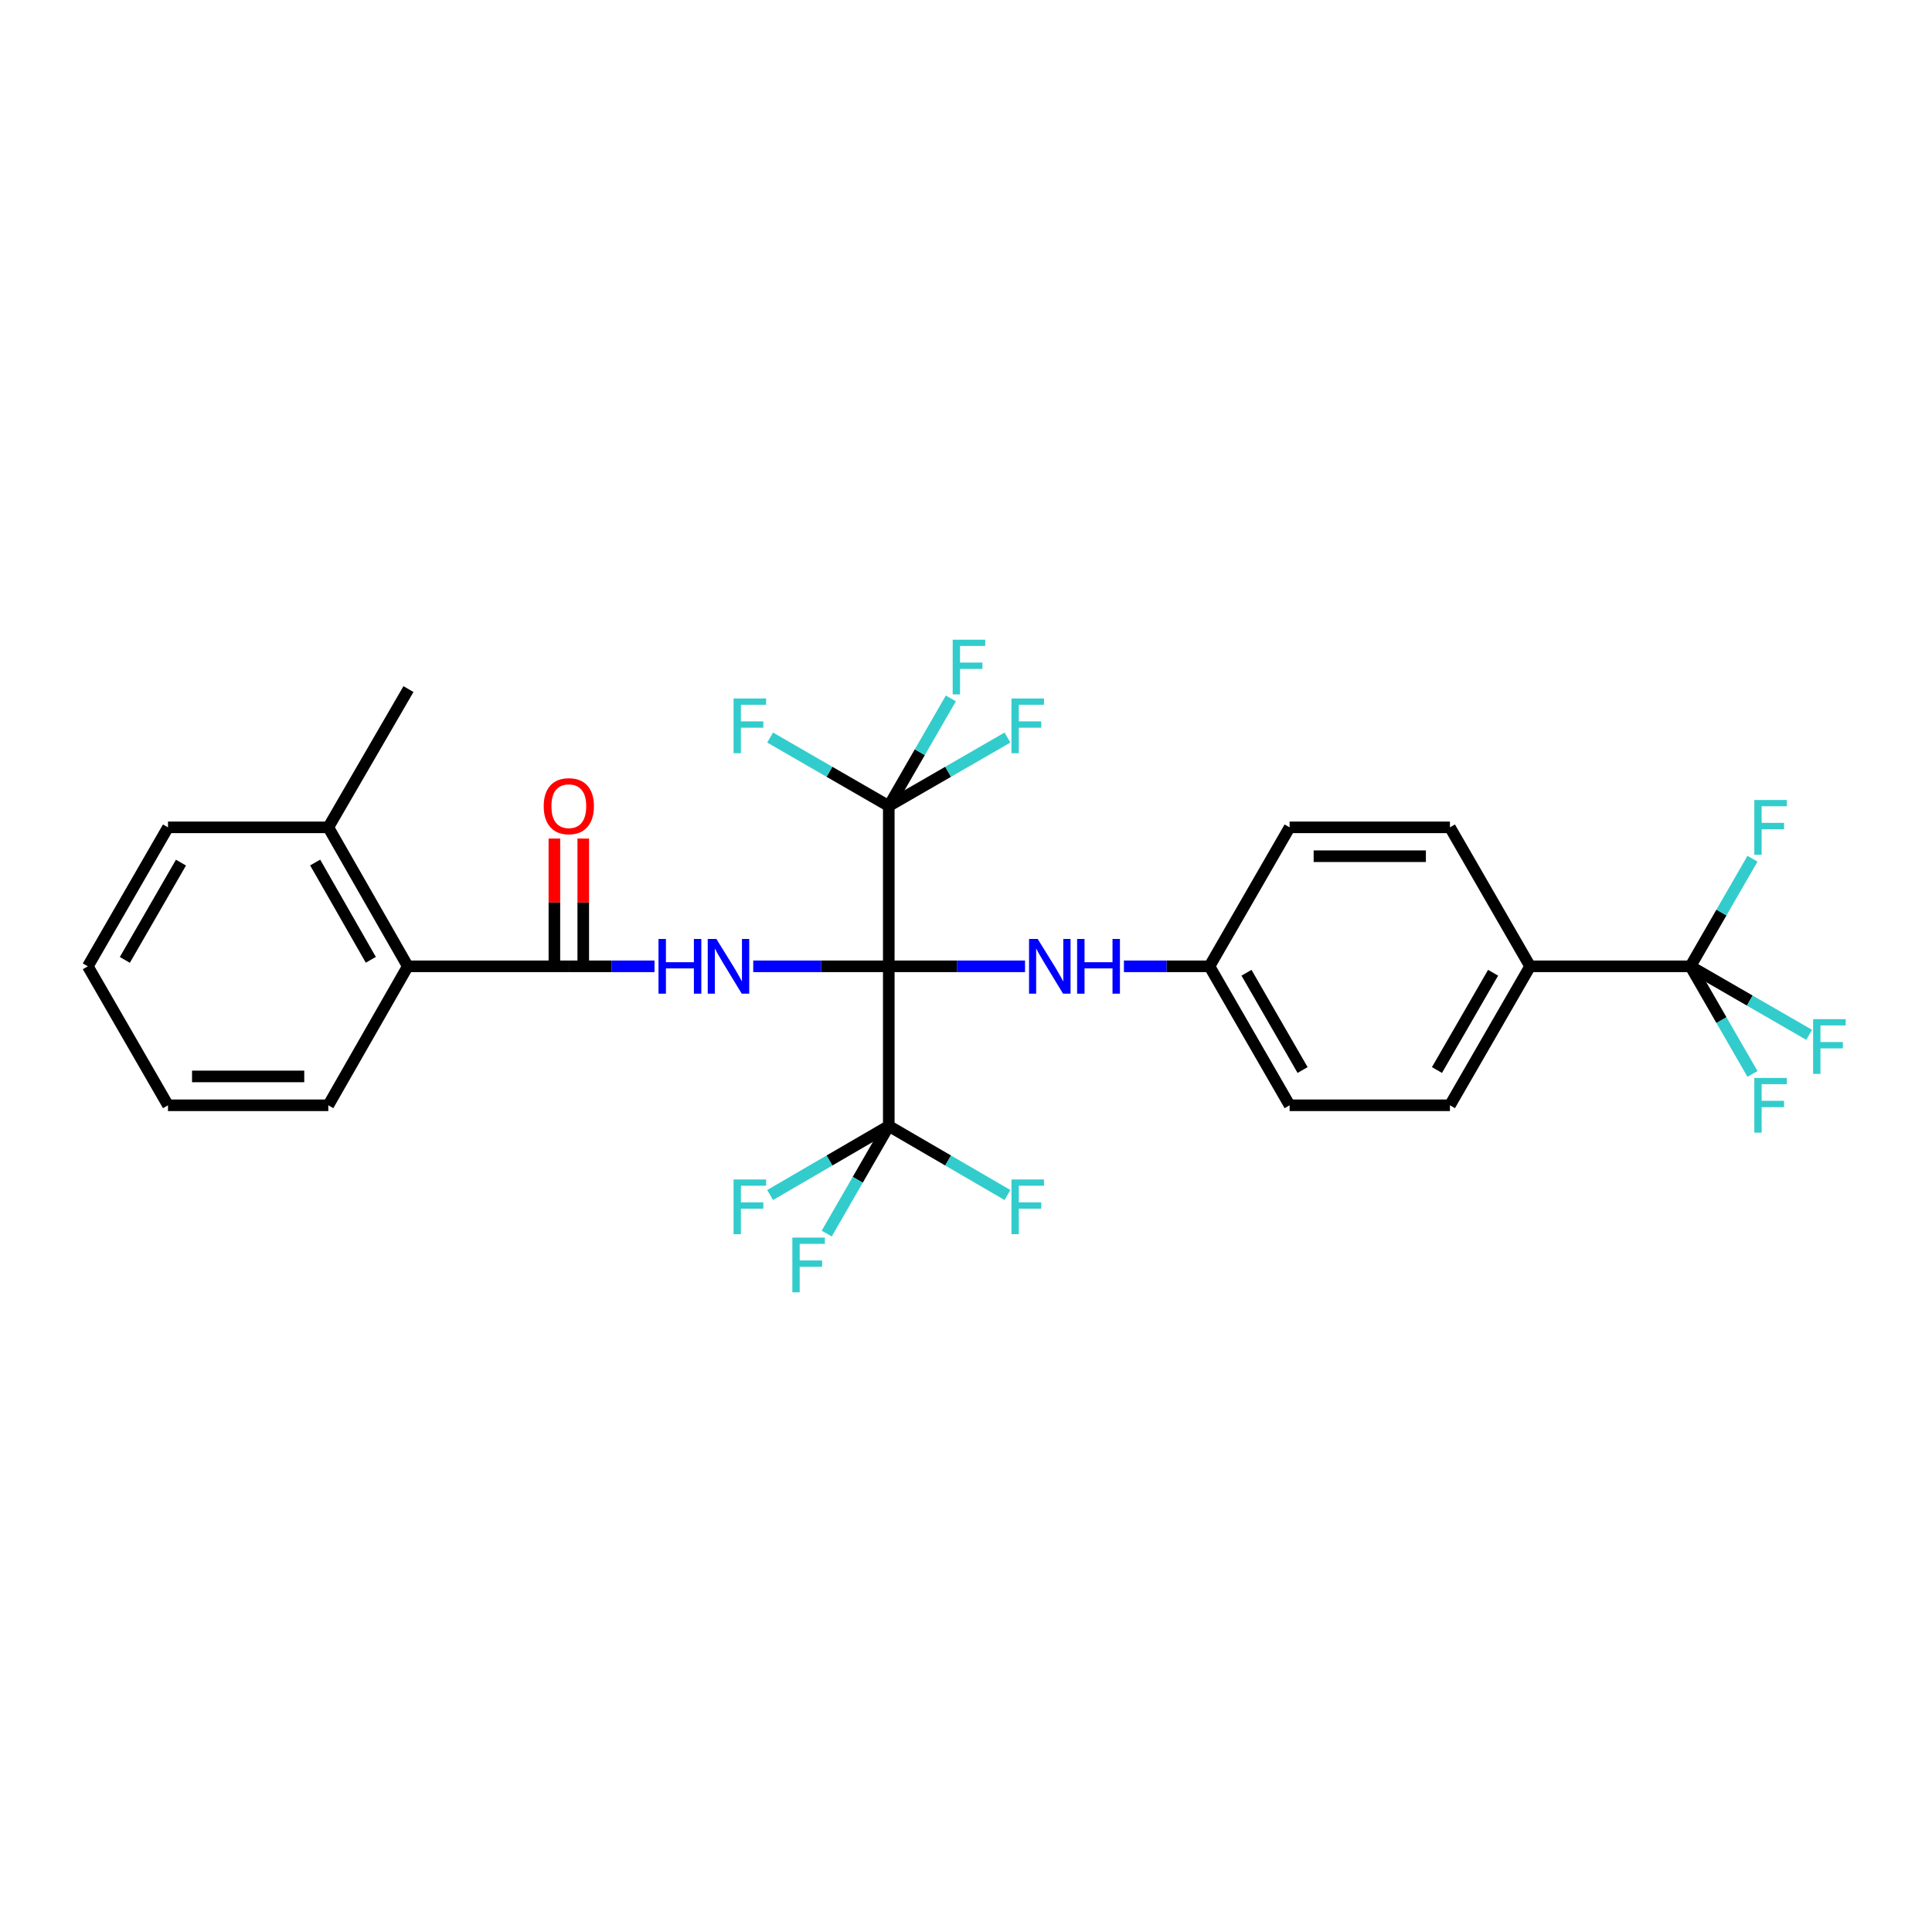 <?xml version='1.0' encoding='iso-8859-1'?>
<svg version='1.1' baseProfile='full'
              xmlns='http://www.w3.org/2000/svg'
                      xmlns:rdkit='http://www.rdkit.org/xml'
                      xmlns:xlink='http://www.w3.org/1999/xlink'
                  xml:space='preserve'
width='1000px' height='1000px' viewBox='0 0 1000 1000'>
<!-- END OF HEADER -->
<rect style='opacity:1.0;fill:#FFFFFF;stroke:none' width='1000' height='1000' x='0' y='0'> </rect>
<path class='bond-0' d='M 460.029,500.166 L 424.951,500.166' style='fill:none;fill-rule:evenodd;stroke:#000000;stroke-width:6px;stroke-linecap:butt;stroke-linejoin:miter;stroke-opacity:1' />
<path class='bond-0' d='M 424.951,500.166 L 389.873,500.166' style='fill:none;fill-rule:evenodd;stroke:#0000FF;stroke-width:6px;stroke-linecap:butt;stroke-linejoin:miter;stroke-opacity:1' />
<path class='bond-1' d='M 460.029,500.166 L 460.029,582.804' style='fill:none;fill-rule:evenodd;stroke:#000000;stroke-width:6px;stroke-linecap:butt;stroke-linejoin:miter;stroke-opacity:1' />
<path class='bond-2' d='M 460.029,500.166 L 460.029,417.196' style='fill:none;fill-rule:evenodd;stroke:#000000;stroke-width:6px;stroke-linecap:butt;stroke-linejoin:miter;stroke-opacity:1' />
<path class='bond-5' d='M 460.029,500.166 L 495.289,500.166' style='fill:none;fill-rule:evenodd;stroke:#000000;stroke-width:6px;stroke-linecap:butt;stroke-linejoin:miter;stroke-opacity:1' />
<path class='bond-5' d='M 495.289,500.166 L 530.548,500.166' style='fill:none;fill-rule:evenodd;stroke:#0000FF;stroke-width:6px;stroke-linecap:butt;stroke-linejoin:miter;stroke-opacity:1' />
<path class='bond-3' d='M 338.773,500.166 L 316.597,500.166' style='fill:none;fill-rule:evenodd;stroke:#0000FF;stroke-width:6px;stroke-linecap:butt;stroke-linejoin:miter;stroke-opacity:1' />
<path class='bond-3' d='M 316.597,500.166 L 294.422,500.166' style='fill:none;fill-rule:evenodd;stroke:#000000;stroke-width:6px;stroke-linecap:butt;stroke-linejoin:miter;stroke-opacity:1' />
<path class='bond-10' d='M 460.029,582.804 L 443.967,610.651' style='fill:none;fill-rule:evenodd;stroke:#000000;stroke-width:6px;stroke-linecap:butt;stroke-linejoin:miter;stroke-opacity:1' />
<path class='bond-10' d='M 443.967,610.651 L 427.905,638.499' style='fill:none;fill-rule:evenodd;stroke:#33CCCC;stroke-width:6px;stroke-linecap:butt;stroke-linejoin:miter;stroke-opacity:1' />
<path class='bond-11' d='M 460.029,582.804 L 429.322,600.672' style='fill:none;fill-rule:evenodd;stroke:#000000;stroke-width:6px;stroke-linecap:butt;stroke-linejoin:miter;stroke-opacity:1' />
<path class='bond-11' d='M 429.322,600.672 L 398.614,618.54' style='fill:none;fill-rule:evenodd;stroke:#33CCCC;stroke-width:6px;stroke-linecap:butt;stroke-linejoin:miter;stroke-opacity:1' />
<path class='bond-15' d='M 460.029,582.804 L 490.744,600.672' style='fill:none;fill-rule:evenodd;stroke:#000000;stroke-width:6px;stroke-linecap:butt;stroke-linejoin:miter;stroke-opacity:1' />
<path class='bond-15' d='M 490.744,600.672 L 521.46,618.541' style='fill:none;fill-rule:evenodd;stroke:#33CCCC;stroke-width:6px;stroke-linecap:butt;stroke-linejoin:miter;stroke-opacity:1' />
<path class='bond-12' d='M 460.029,417.196 L 476.094,389.349' style='fill:none;fill-rule:evenodd;stroke:#000000;stroke-width:6px;stroke-linecap:butt;stroke-linejoin:miter;stroke-opacity:1' />
<path class='bond-12' d='M 476.094,389.349 L 492.16,361.501' style='fill:none;fill-rule:evenodd;stroke:#33CCCC;stroke-width:6px;stroke-linecap:butt;stroke-linejoin:miter;stroke-opacity:1' />
<path class='bond-13' d='M 460.029,417.196 L 490.747,399.475' style='fill:none;fill-rule:evenodd;stroke:#000000;stroke-width:6px;stroke-linecap:butt;stroke-linejoin:miter;stroke-opacity:1' />
<path class='bond-13' d='M 490.747,399.475 L 521.464,381.754' style='fill:none;fill-rule:evenodd;stroke:#33CCCC;stroke-width:6px;stroke-linecap:butt;stroke-linejoin:miter;stroke-opacity:1' />
<path class='bond-14' d='M 460.029,417.196 L 429.319,399.476' style='fill:none;fill-rule:evenodd;stroke:#000000;stroke-width:6px;stroke-linecap:butt;stroke-linejoin:miter;stroke-opacity:1' />
<path class='bond-14' d='M 429.319,399.476 L 398.61,381.755' style='fill:none;fill-rule:evenodd;stroke:#33CCCC;stroke-width:6px;stroke-linecap:butt;stroke-linejoin:miter;stroke-opacity:1' />
<path class='bond-6' d='M 294.422,500.166 L 211.07,500.166' style='fill:none;fill-rule:evenodd;stroke:#000000;stroke-width:6px;stroke-linecap:butt;stroke-linejoin:miter;stroke-opacity:1' />
<path class='bond-8' d='M 301.891,500.166 L 301.891,467.098' style='fill:none;fill-rule:evenodd;stroke:#000000;stroke-width:6px;stroke-linecap:butt;stroke-linejoin:miter;stroke-opacity:1' />
<path class='bond-8' d='M 301.891,467.098 L 301.891,434.031' style='fill:none;fill-rule:evenodd;stroke:#FF0000;stroke-width:6px;stroke-linecap:butt;stroke-linejoin:miter;stroke-opacity:1' />
<path class='bond-8' d='M 286.952,500.166 L 286.952,467.098' style='fill:none;fill-rule:evenodd;stroke:#000000;stroke-width:6px;stroke-linecap:butt;stroke-linejoin:miter;stroke-opacity:1' />
<path class='bond-8' d='M 286.952,467.098 L 286.952,434.031' style='fill:none;fill-rule:evenodd;stroke:#FF0000;stroke-width:6px;stroke-linecap:butt;stroke-linejoin:miter;stroke-opacity:1' />
<path class='bond-4' d='M 874.96,500.166 L 791.982,500.166' style='fill:none;fill-rule:evenodd;stroke:#000000;stroke-width:6px;stroke-linecap:butt;stroke-linejoin:miter;stroke-opacity:1' />
<path class='bond-16' d='M 874.96,500.166 L 891.022,472.318' style='fill:none;fill-rule:evenodd;stroke:#000000;stroke-width:6px;stroke-linecap:butt;stroke-linejoin:miter;stroke-opacity:1' />
<path class='bond-16' d='M 891.022,472.318 L 907.084,444.471' style='fill:none;fill-rule:evenodd;stroke:#33CCCC;stroke-width:6px;stroke-linecap:butt;stroke-linejoin:miter;stroke-opacity:1' />
<path class='bond-17' d='M 874.96,500.166 L 891.022,528.014' style='fill:none;fill-rule:evenodd;stroke:#000000;stroke-width:6px;stroke-linecap:butt;stroke-linejoin:miter;stroke-opacity:1' />
<path class='bond-17' d='M 891.022,528.014 L 907.084,555.861' style='fill:none;fill-rule:evenodd;stroke:#33CCCC;stroke-width:6px;stroke-linecap:butt;stroke-linejoin:miter;stroke-opacity:1' />
<path class='bond-18' d='M 874.96,500.166 L 905.678,517.894' style='fill:none;fill-rule:evenodd;stroke:#000000;stroke-width:6px;stroke-linecap:butt;stroke-linejoin:miter;stroke-opacity:1' />
<path class='bond-18' d='M 905.678,517.894 L 936.395,535.622' style='fill:none;fill-rule:evenodd;stroke:#33CCCC;stroke-width:6px;stroke-linecap:butt;stroke-linejoin:miter;stroke-opacity:1' />
<path class='bond-19' d='M 581.738,500.166 L 603.878,500.166' style='fill:none;fill-rule:evenodd;stroke:#0000FF;stroke-width:6px;stroke-linecap:butt;stroke-linejoin:miter;stroke-opacity:1' />
<path class='bond-19' d='M 603.878,500.166 L 626.018,500.166' style='fill:none;fill-rule:evenodd;stroke:#000000;stroke-width:6px;stroke-linecap:butt;stroke-linejoin:miter;stroke-opacity:1' />
<path class='bond-9' d='M 211.07,500.166 L 169.93,428.235' style='fill:none;fill-rule:evenodd;stroke:#000000;stroke-width:6px;stroke-linecap:butt;stroke-linejoin:miter;stroke-opacity:1' />
<path class='bond-9' d='M 191.931,496.793 L 163.133,446.441' style='fill:none;fill-rule:evenodd;stroke:#000000;stroke-width:6px;stroke-linecap:butt;stroke-linejoin:miter;stroke-opacity:1' />
<path class='bond-24' d='M 211.07,500.166 L 169.93,572.097' style='fill:none;fill-rule:evenodd;stroke:#000000;stroke-width:6px;stroke-linecap:butt;stroke-linejoin:miter;stroke-opacity:1' />
<path class='bond-7' d='M 791.982,500.166 L 750.485,572.097' style='fill:none;fill-rule:evenodd;stroke:#000000;stroke-width:6px;stroke-linecap:butt;stroke-linejoin:miter;stroke-opacity:1' />
<path class='bond-7' d='M 772.817,503.491 L 743.769,553.843' style='fill:none;fill-rule:evenodd;stroke:#000000;stroke-width:6px;stroke-linecap:butt;stroke-linejoin:miter;stroke-opacity:1' />
<path class='bond-29' d='M 791.982,500.166 L 750.485,428.235' style='fill:none;fill-rule:evenodd;stroke:#000000;stroke-width:6px;stroke-linecap:butt;stroke-linejoin:miter;stroke-opacity:1' />
<path class='bond-25' d='M 169.93,428.235 L 211.419,356.677' style='fill:none;fill-rule:evenodd;stroke:#000000;stroke-width:6px;stroke-linecap:butt;stroke-linejoin:miter;stroke-opacity:1' />
<path class='bond-26' d='M 169.93,428.235 L 86.952,428.235' style='fill:none;fill-rule:evenodd;stroke:#000000;stroke-width:6px;stroke-linecap:butt;stroke-linejoin:miter;stroke-opacity:1' />
<path class='bond-22' d='M 626.018,500.166 L 667.499,572.097' style='fill:none;fill-rule:evenodd;stroke:#000000;stroke-width:6px;stroke-linecap:butt;stroke-linejoin:miter;stroke-opacity:1' />
<path class='bond-22' d='M 645.181,503.493 L 674.218,553.845' style='fill:none;fill-rule:evenodd;stroke:#000000;stroke-width:6px;stroke-linecap:butt;stroke-linejoin:miter;stroke-opacity:1' />
<path class='bond-23' d='M 626.018,500.166 L 667.499,428.235' style='fill:none;fill-rule:evenodd;stroke:#000000;stroke-width:6px;stroke-linecap:butt;stroke-linejoin:miter;stroke-opacity:1' />
<path class='bond-20' d='M 750.485,572.097 L 667.499,572.097' style='fill:none;fill-rule:evenodd;stroke:#000000;stroke-width:6px;stroke-linecap:butt;stroke-linejoin:miter;stroke-opacity:1' />
<path class='bond-21' d='M 750.485,428.235 L 667.499,428.235' style='fill:none;fill-rule:evenodd;stroke:#000000;stroke-width:6px;stroke-linecap:butt;stroke-linejoin:miter;stroke-opacity:1' />
<path class='bond-21' d='M 738.037,443.174 L 679.947,443.174' style='fill:none;fill-rule:evenodd;stroke:#000000;stroke-width:6px;stroke-linecap:butt;stroke-linejoin:miter;stroke-opacity:1' />
<path class='bond-27' d='M 169.93,572.097 L 86.952,572.097' style='fill:none;fill-rule:evenodd;stroke:#000000;stroke-width:6px;stroke-linecap:butt;stroke-linejoin:miter;stroke-opacity:1' />
<path class='bond-27' d='M 157.483,557.158 L 99.398,557.158' style='fill:none;fill-rule:evenodd;stroke:#000000;stroke-width:6px;stroke-linecap:butt;stroke-linejoin:miter;stroke-opacity:1' />
<path class='bond-28' d='M 86.952,428.235 L 45.455,500.166' style='fill:none;fill-rule:evenodd;stroke:#000000;stroke-width:6px;stroke-linecap:butt;stroke-linejoin:miter;stroke-opacity:1' />
<path class='bond-28' d='M 93.667,446.489 L 64.619,496.841' style='fill:none;fill-rule:evenodd;stroke:#000000;stroke-width:6px;stroke-linecap:butt;stroke-linejoin:miter;stroke-opacity:1' />
<path class='bond-30' d='M 86.952,572.097 L 45.455,500.166' style='fill:none;fill-rule:evenodd;stroke:#000000;stroke-width:6px;stroke-linecap:butt;stroke-linejoin:miter;stroke-opacity:1' />
<path  class='atom-1' d='M 340.839 486.006
L 344.679 486.006
L 344.679 498.046
L 359.159 498.046
L 359.159 486.006
L 362.999 486.006
L 362.999 514.326
L 359.159 514.326
L 359.159 501.246
L 344.679 501.246
L 344.679 514.326
L 340.839 514.326
L 340.839 486.006
' fill='#0000FF'/>
<path  class='atom-1' d='M 370.799 486.006
L 380.079 501.006
Q 380.999 502.486, 382.479 505.166
Q 383.959 507.846, 384.039 508.006
L 384.039 486.006
L 387.799 486.006
L 387.799 514.326
L 383.919 514.326
L 373.959 497.926
Q 372.799 496.006, 371.559 493.806
Q 370.359 491.606, 369.999 490.926
L 369.999 514.326
L 366.319 514.326
L 366.319 486.006
L 370.799 486.006
' fill='#0000FF'/>
<path  class='atom-6' d='M 537.112 486.006
L 546.392 501.006
Q 547.312 502.486, 548.792 505.166
Q 550.272 507.846, 550.352 508.006
L 550.352 486.006
L 554.112 486.006
L 554.112 514.326
L 550.232 514.326
L 540.272 497.926
Q 539.112 496.006, 537.872 493.806
Q 536.672 491.606, 536.312 490.926
L 536.312 514.326
L 532.632 514.326
L 532.632 486.006
L 537.112 486.006
' fill='#0000FF'/>
<path  class='atom-6' d='M 557.512 486.006
L 561.352 486.006
L 561.352 498.046
L 575.832 498.046
L 575.832 486.006
L 579.672 486.006
L 579.672 514.326
L 575.832 514.326
L 575.832 501.246
L 561.352 501.246
L 561.352 514.326
L 557.512 514.326
L 557.512 486.006
' fill='#0000FF'/>
<path  class='atom-9' d='M 281.422 417.276
Q 281.422 410.476, 284.782 406.676
Q 288.142 402.876, 294.422 402.876
Q 300.702 402.876, 304.062 406.676
Q 307.422 410.476, 307.422 417.276
Q 307.422 424.156, 304.022 428.076
Q 300.622 431.956, 294.422 431.956
Q 288.182 431.956, 284.782 428.076
Q 281.422 424.196, 281.422 417.276
M 294.422 428.756
Q 298.742 428.756, 301.062 425.876
Q 303.422 422.956, 303.422 417.276
Q 303.422 411.716, 301.062 408.916
Q 298.742 406.076, 294.422 406.076
Q 290.102 406.076, 287.742 408.876
Q 285.422 411.676, 285.422 417.276
Q 285.422 422.996, 287.742 425.876
Q 290.102 428.756, 294.422 428.756
' fill='#FF0000'/>
<path  class='atom-11' d='M 410.12 640.575
L 426.96 640.575
L 426.96 643.815
L 413.92 643.815
L 413.92 652.415
L 425.52 652.415
L 425.52 655.695
L 413.92 655.695
L 413.92 668.895
L 410.12 668.895
L 410.12 640.575
' fill='#33CCCC'/>
<path  class='atom-12' d='M 379.694 610.49
L 396.534 610.49
L 396.534 613.73
L 383.494 613.73
L 383.494 622.33
L 395.094 622.33
L 395.094 625.61
L 383.494 625.61
L 383.494 638.81
L 379.694 638.81
L 379.694 610.49
' fill='#33CCCC'/>
<path  class='atom-13' d='M 493.106 331.105
L 509.946 331.105
L 509.946 334.345
L 496.906 334.345
L 496.906 342.945
L 508.506 342.945
L 508.506 346.225
L 496.906 346.225
L 496.906 359.425
L 493.106 359.425
L 493.106 331.105
' fill='#33CCCC'/>
<path  class='atom-14' d='M 523.54 361.539
L 540.38 361.539
L 540.38 364.779
L 527.34 364.779
L 527.34 373.379
L 538.94 373.379
L 538.94 376.659
L 527.34 376.659
L 527.34 389.859
L 523.54 389.859
L 523.54 361.539
' fill='#33CCCC'/>
<path  class='atom-15' d='M 379.694 361.539
L 396.534 361.539
L 396.534 364.779
L 383.494 364.779
L 383.494 373.379
L 395.094 373.379
L 395.094 376.659
L 383.494 376.659
L 383.494 389.859
L 379.694 389.859
L 379.694 361.539
' fill='#33CCCC'/>
<path  class='atom-16' d='M 523.54 610.49
L 540.38 610.49
L 540.38 613.73
L 527.34 613.73
L 527.34 622.33
L 538.94 622.33
L 538.94 625.61
L 527.34 625.61
L 527.34 638.81
L 523.54 638.81
L 523.54 610.49
' fill='#33CCCC'/>
<path  class='atom-17' d='M 908.029 414.075
L 924.869 414.075
L 924.869 417.315
L 911.829 417.315
L 911.829 425.915
L 923.429 425.915
L 923.429 429.195
L 911.829 429.195
L 911.829 442.395
L 908.029 442.395
L 908.029 414.075
' fill='#33CCCC'/>
<path  class='atom-18' d='M 908.029 557.937
L 924.869 557.937
L 924.869 561.177
L 911.829 561.177
L 911.829 569.777
L 923.429 569.777
L 923.429 573.057
L 911.829 573.057
L 911.829 586.257
L 908.029 586.257
L 908.029 557.937
' fill='#33CCCC'/>
<path  class='atom-19' d='M 938.471 527.52
L 955.311 527.52
L 955.311 530.76
L 942.271 530.76
L 942.271 539.36
L 953.871 539.36
L 953.871 542.64
L 942.271 542.64
L 942.271 555.84
L 938.471 555.84
L 938.471 527.52
' fill='#33CCCC'/>
</svg>
